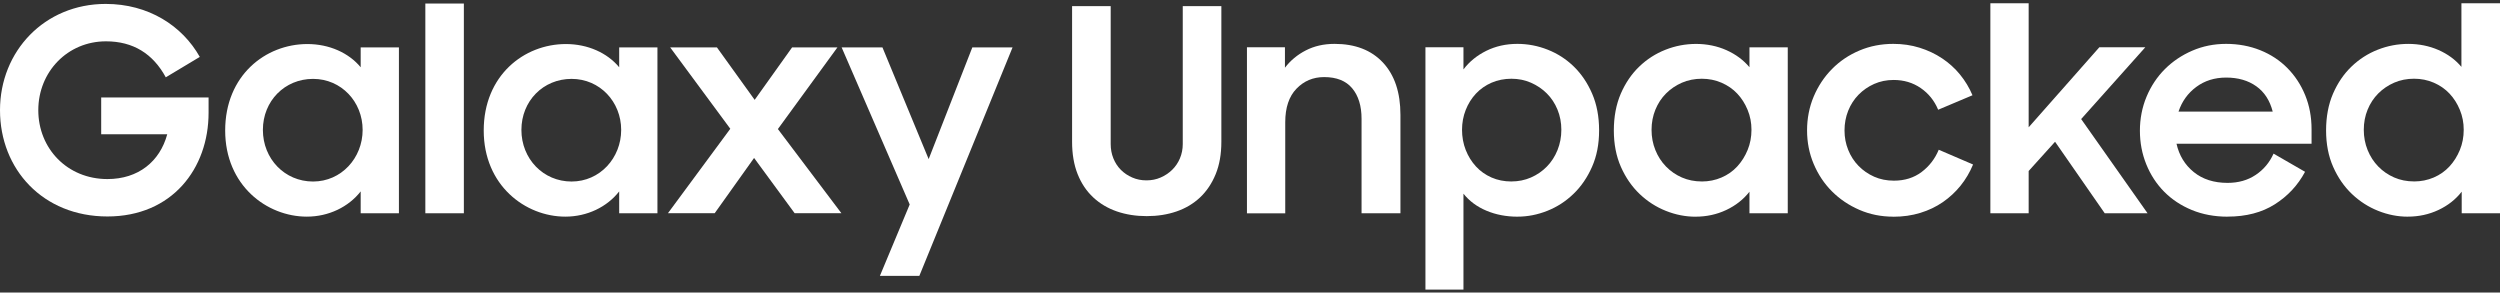 <svg width="376" height="44" viewBox="0 0 376 44" fill="none" xmlns="http://www.w3.org/2000/svg">
<rect x="0" y="0" width="376" height="44" fill="#333333" stroke="none"/>
<g clip-path="url(#clip0_518_13991)">
<path d="M54.246 10.117C52.453 7.946 49.514 6.624 46.231 6.624C39.921 6.624 33.867 11.356 33.867 19.626C33.867 27.897 40.135 32.583 46.147 32.583C49.426 32.583 52.415 31.134 54.246 28.788V32.071H59.998V7.132H54.246V10.114V10.117ZM47.083 27.301C42.822 27.301 39.539 23.892 39.539 19.538C39.539 15.185 42.822 11.864 47.083 11.864C51.345 11.864 54.54 15.319 54.54 19.538C54.54 23.758 51.341 27.301 47.083 27.301Z" fill="white"/>
<path d="M93.126 10.117C91.334 7.946 88.391 6.624 85.112 6.624C78.802 6.624 72.752 11.356 72.752 19.626C72.752 27.897 79.016 32.583 85.028 32.583C88.311 32.583 91.296 31.134 93.126 28.788V32.071H98.879V7.132H93.126V10.114V10.117ZM85.964 27.301C81.703 27.301 78.42 23.892 78.42 19.538C78.42 15.185 81.699 11.864 85.964 11.864C90.23 11.864 93.425 15.319 93.425 19.538C93.425 23.758 90.23 27.301 85.964 27.301Z" fill="white"/>
<path d="M139.67 23.93L132.722 7.133H126.584L136.819 30.753L132.336 41.492H138.268L152.287 7.133H146.236L139.67 23.93Z" fill="white"/>
<path d="M125.946 7.133H119.128L113.502 15.018L107.83 7.133H100.798L109.837 19.367L100.458 32.067H107.49L113.414 23.755L119.514 32.067H126.547L116.995 19.409L125.946 7.133Z" fill="white"/>
<path d="M69.765 0.527H63.971V32.074H69.765V0.527Z" fill="white"/>
<path d="M15.219 20.197H25.152C24.044 24.29 20.803 26.931 16.159 26.931C10.109 26.931 5.76 22.329 5.76 16.573C5.76 10.817 10.143 6.216 15.941 6.216C20.035 6.216 23.016 8.089 24.934 11.628L30.048 8.559C27.407 3.869 22.335 0.59 15.899 0.59C6.692 0.59 0 7.706 0 16.573C0 25.44 6.436 32.557 16.155 32.557C25.875 32.557 31.371 25.356 31.371 16.956V14.655H15.219V20.197Z" fill="white"/>
<path d="M172.468 32.505C170.847 32.505 169.353 32.272 167.984 31.801C166.62 31.331 165.431 30.628 164.422 29.688C163.413 28.748 162.63 27.582 162.076 26.187C161.521 24.792 161.242 23.171 161.242 21.322V0.924H167.048V21.666C167.048 22.434 167.182 23.152 167.453 23.821C167.724 24.49 168.099 25.067 168.584 25.549C169.07 26.034 169.635 26.416 170.293 26.699C170.946 26.986 171.657 27.127 172.425 27.127C173.194 27.127 173.905 26.986 174.558 26.699C175.212 26.416 175.789 26.03 176.286 25.549C176.782 25.067 177.176 24.49 177.459 23.821C177.742 23.152 177.887 22.434 177.887 21.666V0.924H183.693V21.322C183.693 23.171 183.41 24.792 182.84 26.187C182.271 27.582 181.487 28.748 180.494 29.688C179.496 30.628 178.315 31.331 176.951 31.801C175.586 32.272 174.092 32.505 172.471 32.505" fill="white"/>
<path d="M187.537 7.111H193.255V10.184C194.08 9.102 195.124 8.234 196.393 7.581C197.658 6.927 199.102 6.599 200.723 6.599C203.822 6.599 206.249 7.539 208 9.415C209.75 11.292 210.626 13.91 210.626 17.27V32.08H204.778V17.866C204.778 15.932 204.308 14.403 203.371 13.279C202.431 12.156 201.025 11.594 199.148 11.594C197.497 11.594 196.11 12.179 194.986 13.344C193.862 14.51 193.301 16.192 193.301 18.382V32.083H187.541V7.111H187.537Z" fill="white"/>
<path d="M228.252 32.588C226.544 32.588 224.981 32.29 223.559 31.69C222.137 31.093 220.983 30.237 220.104 29.129V43.553H214.386V7.111H220.104V10.44C220.987 9.274 222.129 8.341 223.54 7.642C224.95 6.946 226.506 6.599 228.214 6.599C229.777 6.599 231.302 6.889 232.781 7.474C234.26 8.059 235.567 8.903 236.706 10.012C237.845 11.12 238.763 12.481 239.458 14.086C240.154 15.695 240.505 17.537 240.505 19.612C240.505 21.688 240.15 23.488 239.439 25.097C238.728 26.706 237.796 28.063 236.641 29.171C235.491 30.279 234.18 31.128 232.716 31.709C231.249 32.29 229.762 32.584 228.256 32.584M227.316 27.291C228.367 27.291 229.349 27.092 230.259 26.695C231.168 26.297 231.967 25.75 232.647 25.051C233.332 24.355 233.863 23.53 234.249 22.574C234.631 21.623 234.826 20.606 234.826 19.524C234.826 18.443 234.635 17.434 234.249 16.494C233.863 15.553 233.332 14.743 232.647 14.059C231.963 13.375 231.168 12.836 230.259 12.439C229.349 12.041 228.367 11.842 227.316 11.842C226.265 11.842 225.237 12.041 224.327 12.439C223.417 12.836 222.634 13.386 221.98 14.082C221.327 14.781 220.815 15.595 220.444 16.536C220.073 17.476 219.89 18.47 219.89 19.524C219.89 20.579 220.073 21.615 220.444 22.555C220.815 23.495 221.327 24.321 221.98 25.032C222.634 25.743 223.417 26.297 224.327 26.698C225.237 27.096 226.234 27.294 227.316 27.294" fill="white"/>
<path d="M255.012 32.592C253.503 32.592 252.016 32.301 250.552 31.717C249.084 31.136 247.77 30.287 246.604 29.179C245.438 28.07 244.498 26.71 243.787 25.105C243.076 23.5 242.721 21.669 242.721 19.62C242.721 17.572 243.069 15.703 243.764 14.094C244.46 12.488 245.385 11.128 246.539 10.02C247.689 8.911 249.008 8.063 250.487 7.482C251.966 6.897 253.503 6.606 255.096 6.606C256.69 6.606 258.269 6.92 259.664 7.547C261.059 8.173 262.209 9.026 263.119 10.107V7.119H268.878V32.08H263.119V28.835C262.209 30.001 261.04 30.918 259.618 31.587C258.196 32.256 256.66 32.588 255.009 32.588M255.949 27.295C257 27.295 257.99 27.096 258.915 26.698C259.839 26.301 260.627 25.747 261.284 25.032C261.938 24.321 262.458 23.496 262.844 22.555C263.23 21.615 263.421 20.606 263.421 19.525C263.421 18.443 263.23 17.476 262.844 16.536C262.458 15.596 261.942 14.778 261.284 14.082C260.631 13.387 259.839 12.84 258.915 12.439C257.99 12.041 257 11.842 255.949 11.842C254.898 11.842 253.87 12.041 252.96 12.439C252.05 12.836 251.252 13.379 250.571 14.059C249.887 14.743 249.356 15.554 248.97 16.494C248.588 17.434 248.393 18.443 248.393 19.525C248.393 20.606 248.584 21.623 248.97 22.575C249.356 23.526 249.887 24.352 250.571 25.051C251.255 25.751 252.05 26.297 252.96 26.695C253.87 27.092 254.867 27.291 255.949 27.291" fill="white"/>
<path d="M284.753 32.588C282.93 32.588 281.233 32.248 279.655 31.564C278.076 30.88 276.704 29.958 275.535 28.789C274.369 27.623 273.452 26.251 272.783 24.669C272.114 23.09 271.782 21.405 271.782 19.612C271.782 17.82 272.114 16.092 272.783 14.514C273.452 12.935 274.369 11.556 275.535 10.375C276.7 9.194 278.073 8.269 279.655 7.6C281.233 6.931 282.934 6.599 284.753 6.599C286.148 6.599 287.463 6.79 288.701 7.176C289.94 7.562 291.071 8.093 292.095 8.777C293.12 9.461 294.018 10.271 294.786 11.212C295.554 12.152 296.181 13.188 296.663 14.327L291.499 16.505C290.93 15.141 290.054 14.051 288.873 13.241C287.692 12.431 286.336 12.026 284.799 12.026C283.744 12.026 282.774 12.225 281.875 12.622C280.977 13.02 280.198 13.562 279.529 14.242C278.86 14.927 278.34 15.729 277.969 16.654C277.599 17.579 277.415 18.569 277.415 19.62C277.415 20.671 277.599 21.619 277.969 22.544C278.34 23.469 278.86 24.271 279.529 24.956C280.198 25.64 280.981 26.178 281.875 26.576C282.77 26.974 283.76 27.172 284.841 27.172C286.462 27.172 287.849 26.74 289.003 25.873C290.158 25.005 291.018 23.889 291.587 22.521L296.75 24.741C296.265 25.907 295.642 26.97 294.874 27.921C294.106 28.877 293.215 29.698 292.206 30.398C291.197 31.093 290.066 31.636 288.812 32.018C287.559 32.404 286.209 32.596 284.757 32.596" fill="white"/>
<path d="M299.351 0.494H305.11V19.145L315.739 7.11H322.653L313.007 17.907L322.993 32.075H316.55L309.081 21.32L305.11 25.719V32.075H299.351V0.494Z" fill="white"/>
<path d="M335.032 32.588C333.067 32.588 331.275 32.252 329.654 31.587C328.034 30.918 326.646 30 325.492 28.835C324.338 27.669 323.443 26.297 322.801 24.715C322.163 23.136 321.842 21.451 321.842 19.658C321.842 17.866 322.175 16.131 322.843 14.537C323.512 12.943 324.43 11.563 325.595 10.398C326.761 9.232 328.133 8.307 329.715 7.623C331.294 6.939 332.995 6.599 334.814 6.599C336.633 6.599 338.376 6.92 339.958 7.558C341.537 8.196 342.897 9.094 344.032 10.245C345.171 11.399 346.062 12.756 346.7 14.319C347.338 15.886 347.659 17.591 347.659 19.44V21.615H327.346C327.743 23.381 328.611 24.803 329.948 25.884C331.286 26.966 332.979 27.505 335.028 27.505C336.648 27.505 338.059 27.107 339.251 26.308C340.447 25.514 341.342 24.443 341.942 23.106L346.681 25.838C345.599 27.86 344.086 29.488 342.137 30.723C340.187 31.961 337.818 32.58 335.032 32.58M334.818 11.666C333.082 11.666 331.58 12.137 330.315 13.077C329.05 14.017 328.16 15.252 327.648 16.788H341.816C341.388 15.11 340.562 13.837 339.339 12.97C338.116 12.102 336.606 11.666 334.814 11.666" fill="white"/>
<path d="M362.134 32.587C360.624 32.587 359.138 32.297 357.674 31.712C356.21 31.131 354.891 30.282 353.726 29.174C352.56 28.066 351.62 26.705 350.909 25.1C350.198 23.495 349.843 21.664 349.843 19.615C349.843 17.567 350.19 15.698 350.886 14.089C351.582 12.484 352.506 11.123 353.661 10.015C354.815 8.906 356.13 8.058 357.609 7.477C359.088 6.892 360.624 6.602 362.218 6.602C363.812 6.602 365.348 6.907 366.743 7.519C368.138 8.13 369.289 8.979 370.198 10.057V0.494H376.004V32.075H370.24V28.83C369.331 29.996 368.165 30.913 366.739 31.582C365.318 32.251 363.781 32.583 362.13 32.583M363.07 27.29C364.121 27.29 365.111 27.091 366.036 26.694C366.961 26.296 367.748 25.742 368.406 25.027C369.059 24.316 369.579 23.491 369.965 22.551C370.351 21.61 370.542 20.601 370.542 19.52C370.542 18.438 370.351 17.471 369.965 16.531C369.579 15.591 369.063 14.773 368.406 14.077C367.752 13.382 366.961 12.835 366.036 12.434C365.111 12.036 364.121 11.838 363.07 11.838C362.019 11.838 360.991 12.036 360.082 12.434C359.172 12.831 358.373 13.374 357.693 14.054C357.009 14.739 356.477 15.549 356.091 16.489C355.705 17.429 355.514 18.438 355.514 19.52C355.514 20.601 355.705 21.618 356.091 22.57C356.477 23.521 357.009 24.347 357.693 25.046C358.377 25.746 359.172 26.292 360.082 26.69C360.991 27.087 361.989 27.286 363.07 27.286" fill="white"/>
</g>
<defs>
<clipPath id="clip0_518_13991">
<rect width="376" height="43.062" fill="white" transform="translate(0 0.495)"/>
</clipPath>
</defs>
</svg>
